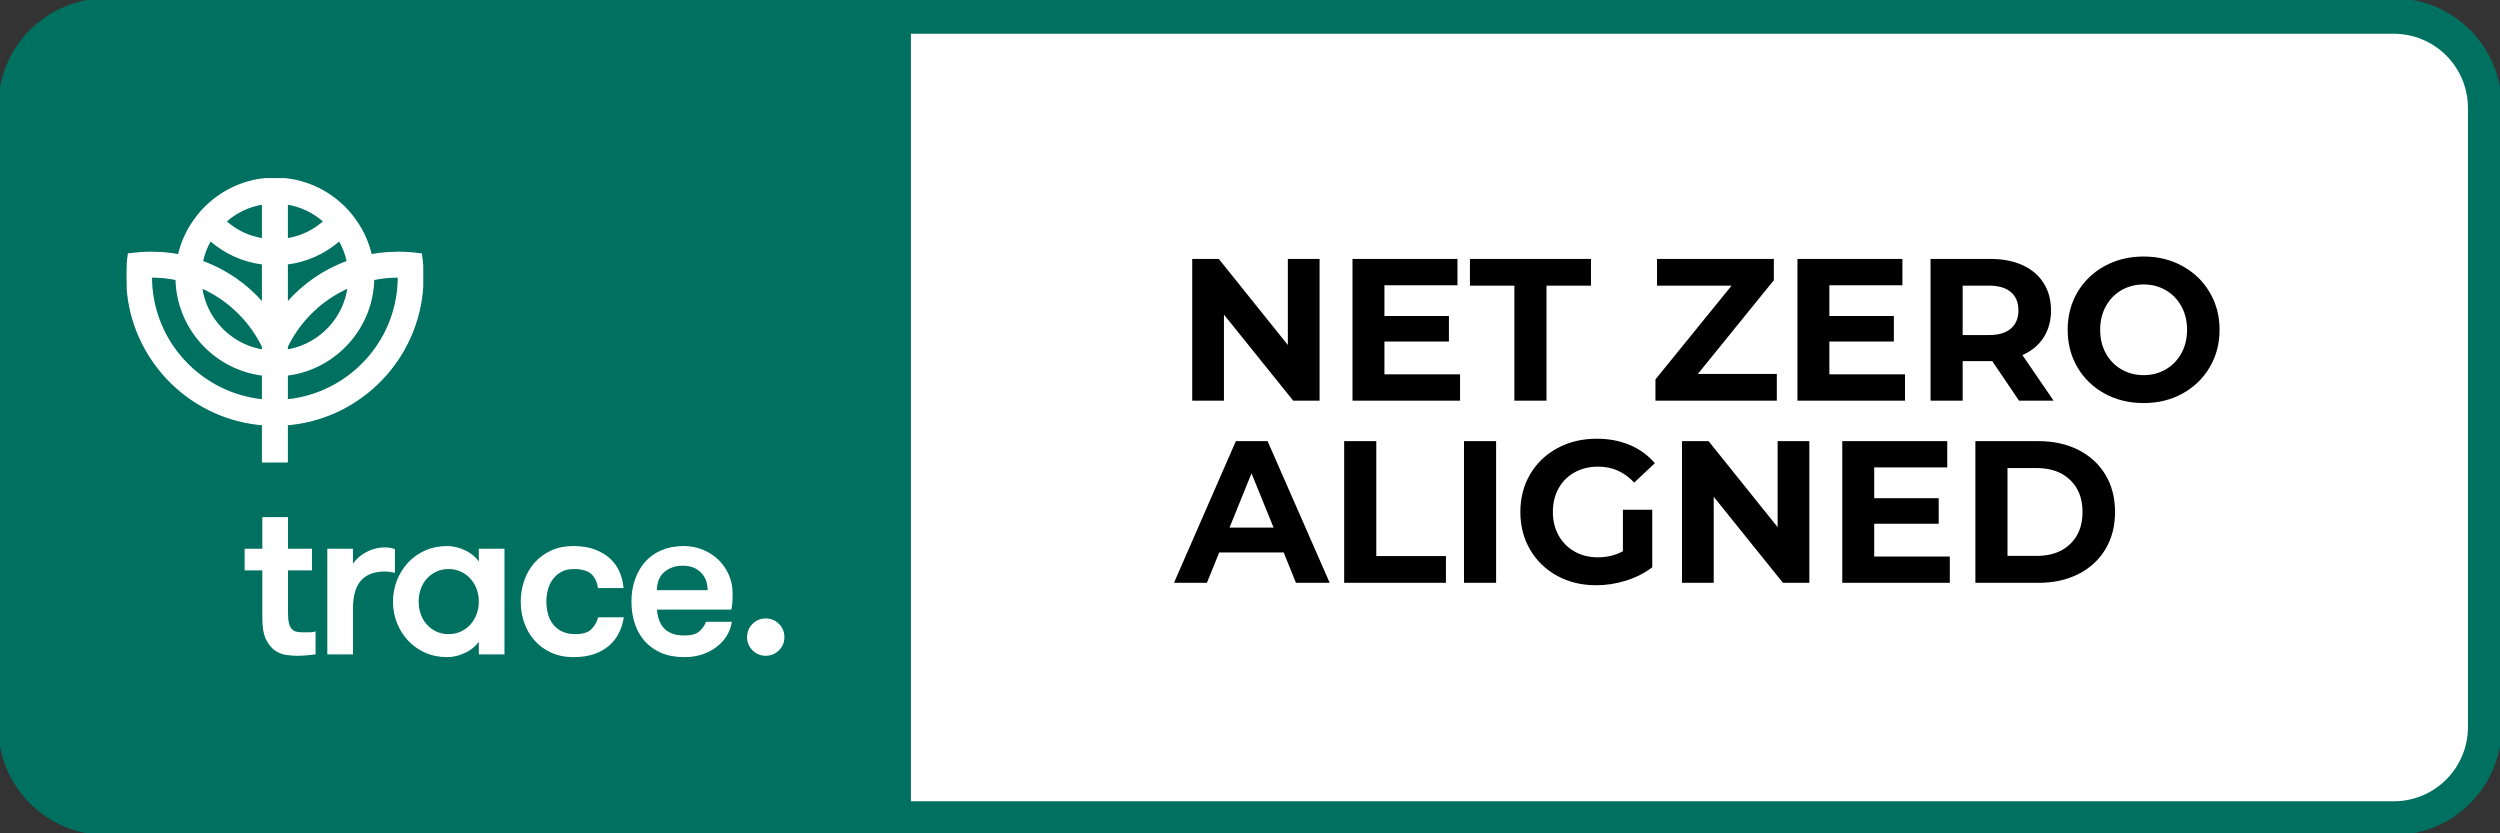 <?xml version="1.0" encoding="utf-8" ?>
<svg xmlns="http://www.w3.org/2000/svg" xmlns:xlink="http://www.w3.org/1999/xlink" width="1482" height="494">
	<rect width="100%" height="100%" fill="#333333" stroke="none"/>
	<rect fill="white" fill-opacity="0" width="1482" height="494"/>
	<rect fill="white" fill-opacity="0" width="1482" height="494"/>
	<path fill="#007061" d="M-1 431L-1 63Q-1 61.429 -0.923 59.86Q-0.846 58.291 -0.692 56.727Q-0.538 55.163 -0.307 53.609Q-0.077 52.055 0.23 50.514Q0.536 48.973 0.918 47.449Q1.3 45.925 1.756 44.422Q2.212 42.918 2.741 41.439Q3.27 39.96 3.872 38.508Q4.473 37.057 5.145 35.636Q5.816 34.216 6.557 32.831Q7.298 31.445 8.105 30.097Q8.913 28.75 9.786 27.444Q10.659 26.137 11.595 24.875Q12.531 23.613 13.527 22.399Q14.524 21.184 15.579 20.02Q16.634 18.856 17.745 17.745Q18.856 16.634 20.02 15.579Q21.184 14.524 22.399 13.527Q23.613 12.531 24.875 11.595Q26.137 10.659 27.444 9.786Q28.75 8.913 30.097 8.105Q31.445 7.298 32.831 6.557Q34.216 5.816 35.636 5.145Q37.057 4.473 38.508 3.872Q39.96 3.27 41.439 2.741Q42.918 2.212 44.422 1.756Q45.925 1.3 47.449 0.918Q48.973 0.536 50.514 0.23Q52.055 -0.077 53.609 -0.307Q55.163 -0.538 56.727 -0.692Q58.291 -0.846 59.86 -0.923Q61.429 -1 63 -1L1419 -1Q1420.57 -1 1422.14 -0.923Q1423.71 -0.846 1425.27 -0.692Q1426.84 -0.538 1428.39 -0.307Q1429.94 -0.077 1431.49 0.23Q1433.03 0.536 1434.55 0.918Q1436.07 1.3 1437.58 1.756Q1439.08 2.212 1440.56 2.741Q1442.04 3.27 1443.49 3.872Q1444.94 4.473 1446.36 5.145Q1447.78 5.816 1449.17 6.557Q1450.55 7.298 1451.9 8.105Q1453.25 8.913 1454.56 9.786Q1455.86 10.659 1457.12 11.595Q1458.39 12.531 1459.6 13.527Q1460.82 14.524 1461.98 15.579Q1463.14 16.634 1464.25 17.745Q1465.37 18.856 1466.42 20.02Q1467.48 21.184 1468.47 22.399Q1469.47 23.613 1470.41 24.875Q1471.34 26.137 1472.21 27.444Q1473.09 28.75 1473.89 30.097Q1474.7 31.445 1475.44 32.831Q1476.18 34.216 1476.85 35.636Q1477.53 37.057 1478.13 38.508Q1478.73 39.96 1479.26 41.439Q1479.79 42.918 1480.24 44.422Q1480.7 45.925 1481.08 47.449Q1481.46 48.973 1481.77 50.514Q1482.08 52.055 1482.31 53.609Q1482.54 55.163 1482.69 56.727Q1482.85 58.291 1482.92 59.86Q1483 61.429 1483 63L1483 431Q1483 432.571 1482.92 434.14Q1482.85 435.71 1482.69 437.273Q1482.54 438.837 1482.31 440.391Q1482.08 441.945 1481.77 443.486Q1481.46 445.027 1481.08 446.551Q1480.7 448.075 1480.24 449.578Q1479.79 451.082 1479.26 452.561Q1478.73 454.04 1478.13 455.492Q1477.53 456.943 1476.86 458.363Q1476.18 459.784 1475.44 461.169Q1474.7 462.555 1473.89 463.903Q1473.09 465.25 1472.21 466.556Q1471.34 467.863 1470.41 469.125Q1469.47 470.387 1468.47 471.601Q1467.48 472.816 1466.42 473.98Q1465.37 475.144 1464.25 476.255Q1463.14 477.366 1461.98 478.421Q1460.82 479.476 1459.6 480.473Q1458.39 481.469 1457.12 482.405Q1455.86 483.341 1454.56 484.214Q1453.25 485.087 1451.9 485.895Q1450.55 486.702 1449.17 487.443Q1447.78 488.183 1446.36 488.855Q1444.94 489.527 1443.49 490.128Q1442.04 490.729 1440.56 491.259Q1439.08 491.788 1437.58 492.244Q1436.07 492.7 1434.55 493.082Q1433.03 493.464 1431.49 493.77Q1429.94 494.077 1428.39 494.307Q1426.84 494.538 1425.27 494.692Q1423.71 494.846 1422.14 494.923Q1420.57 495 1419 495L63 495Q61.429 495 59.86 494.923Q58.291 494.846 56.727 494.692Q55.163 494.538 53.609 494.307Q52.055 494.077 50.514 493.77Q48.973 493.464 47.449 493.082Q45.925 492.7 44.422 492.244Q42.918 491.788 41.439 491.259Q39.96 490.729 38.508 490.128Q37.057 489.527 35.636 488.855Q34.216 488.184 32.831 487.443Q31.445 486.702 30.097 485.895Q28.75 485.087 27.444 484.214Q26.137 483.341 24.875 482.405Q23.613 481.469 22.399 480.473Q21.184 479.476 20.02 478.421Q18.856 477.366 17.745 476.255Q16.634 475.144 15.579 473.98Q14.524 472.816 13.527 471.601Q12.531 470.387 11.595 469.125Q10.659 467.863 9.786 466.556Q8.913 465.25 8.105 463.903Q7.298 462.555 6.557 461.169Q5.816 459.784 5.145 458.363Q4.473 456.943 3.872 455.492Q3.27 454.04 2.741 452.561Q2.212 451.082 1.756 449.578Q1.3 448.075 0.918 446.551Q0.536 445.027 0.23 443.486Q-0.077 441.945 -0.307 440.391Q-0.538 438.837 -0.692 437.273Q-0.846 435.71 -0.923 434.14Q-1 432.571 -1 431Z"/>
	<path fill="none" stroke="#007061" stroke-width="4" stroke-miterlimit="4" d="M3 427L3 67Q3 65.429 3.077 63.86Q3.154 62.291 3.308 60.727Q3.462 59.163 3.693 57.609Q3.923 56.055 4.23 54.514Q4.536 52.973 4.918 51.449Q5.3 49.925 5.756 48.422Q6.212 46.918 6.741 45.439Q7.27 43.96 7.872 42.508Q8.473 41.057 9.145 39.636Q9.816 38.216 10.557 36.831Q11.298 35.445 12.105 34.097Q12.913 32.75 13.786 31.444Q14.659 30.137 15.595 28.875Q16.531 27.613 17.527 26.399Q18.524 25.184 19.579 24.02Q20.634 22.856 21.745 21.745Q22.856 20.634 24.02 19.579Q25.184 18.524 26.399 17.527Q27.613 16.531 28.875 15.595Q30.137 14.659 31.444 13.786Q32.75 12.913 34.097 12.105Q35.445 11.298 36.831 10.557Q38.216 9.816 39.636 9.145Q41.057 8.473 42.508 7.872Q43.96 7.27 45.439 6.741Q46.918 6.212 48.422 5.756Q49.925 5.3 51.449 4.918Q52.973 4.536 54.514 4.23Q56.055 3.923 57.609 3.693Q59.163 3.462 60.727 3.308Q62.291 3.154 63.86 3.077Q65.429 3 67 3L1415 3Q1416.57 3 1418.14 3.077Q1419.71 3.154 1421.27 3.308Q1422.84 3.462 1424.39 3.693Q1425.94 3.923 1427.49 4.23Q1429.03 4.536 1430.55 4.918Q1432.07 5.3 1433.58 5.756Q1435.08 6.212 1436.56 6.741Q1438.04 7.27 1439.49 7.872Q1440.94 8.473 1442.36 9.145Q1443.78 9.816 1445.17 10.557Q1446.55 11.298 1447.9 12.105Q1449.25 12.913 1450.56 13.786Q1451.86 14.659 1453.12 15.595Q1454.39 16.531 1455.6 17.527Q1456.82 18.524 1457.98 19.579Q1459.14 20.634 1460.25 21.745Q1461.37 22.856 1462.42 24.02Q1463.48 25.184 1464.47 26.399Q1465.47 27.613 1466.41 28.875Q1467.34 30.137 1468.21 31.444Q1469.09 32.75 1469.89 34.097Q1470.7 35.445 1471.44 36.831Q1472.18 38.216 1472.86 39.636Q1473.53 41.057 1474.13 42.508Q1474.73 43.96 1475.26 45.439Q1475.79 46.918 1476.24 48.422Q1476.7 49.925 1477.08 51.449Q1477.46 52.973 1477.77 54.514Q1478.08 56.055 1478.31 57.609Q1478.54 59.163 1478.69 60.727Q1478.85 62.291 1478.92 63.86Q1479 65.429 1479 67L1479 427Q1479 428.571 1478.92 430.14Q1478.85 431.71 1478.69 433.273Q1478.54 434.837 1478.31 436.391Q1478.08 437.945 1477.77 439.486Q1477.46 441.027 1477.08 442.551Q1476.7 444.075 1476.24 445.578Q1475.79 447.082 1475.26 448.561Q1474.73 450.04 1474.13 451.492Q1473.53 452.943 1472.86 454.363Q1472.18 455.784 1471.44 457.169Q1470.7 458.555 1469.89 459.903Q1469.09 461.25 1468.21 462.556Q1467.34 463.863 1466.41 465.125Q1465.47 466.387 1464.47 467.601Q1463.48 468.816 1462.42 469.98Q1461.37 471.144 1460.25 472.255Q1459.14 473.366 1457.98 474.421Q1456.82 475.476 1455.6 476.473Q1454.39 477.469 1453.12 478.405Q1451.86 479.341 1450.56 480.214Q1449.25 481.087 1447.9 481.895Q1446.55 482.702 1445.17 483.443Q1443.78 484.184 1442.36 484.855Q1440.94 485.527 1439.49 486.128Q1438.04 486.729 1436.56 487.259Q1435.08 487.788 1433.58 488.244Q1432.07 488.7 1430.55 489.082Q1429.03 489.464 1427.49 489.77Q1425.94 490.077 1424.39 490.307Q1422.84 490.538 1421.27 490.692Q1419.71 490.846 1418.14 490.923Q1416.57 491 1415 491L67 491Q65.429 491 63.86 490.923Q62.291 490.846 60.727 490.692Q59.163 490.538 57.609 490.307Q56.055 490.077 54.514 489.77Q52.973 489.464 51.449 489.082Q49.925 488.7 48.422 488.244Q46.918 487.788 45.439 487.259Q43.96 486.729 42.508 486.128Q41.057 485.527 39.636 484.855Q38.216 484.184 36.831 483.443Q35.445 482.702 34.097 481.895Q32.75 481.087 31.444 480.214Q30.137 479.341 28.875 478.405Q27.613 477.469 26.399 476.473Q25.184 475.476 24.02 474.421Q22.856 473.366 21.745 472.255Q20.634 471.144 19.579 469.98Q18.524 468.816 17.527 467.601Q16.531 466.387 15.595 465.125Q14.659 463.863 13.786 462.556Q12.913 461.25 12.105 459.903Q11.298 458.555 10.557 457.169Q9.816 455.784 9.145 454.363Q8.473 452.943 7.872 451.492Q7.27 450.04 6.741 448.561Q6.212 447.082 5.756 445.578Q5.3 444.075 4.918 442.551Q4.536 441.027 4.23 439.486Q3.923 437.945 3.693 436.391Q3.462 434.837 3.308 433.273Q3.154 431.71 3.077 430.14Q3 428.571 3 427Z"/>
	<clipPath id="cl_7">
		<rect x="75.11" y="105.639" width="175.799" height="168.474"/>
	</clipPath>
	<g clip-path="url(#cl_7)">
		<path fill="white" transform="matrix(0.732 0 0 0.732 75.11 105.639)" d="M238.6 61.4C232.5 60.5 226.3 60 220 60C219.3 60 218.7 60 218 60.1C211.2 60.1 204.5 60.8 198 62C195.7 52.2 191.6 43 186 35C182.1 29.2 177.5 24 172.2 19.5C158.2 7.4 139.9 0 120 0C100.1 0 81.8 7.4 67.8 19.5C62.5 24 57.9 29.2 54 35C48.4 43 44.3 52.2 42 62C35.5 60.8 28.8 60.1 22 60.1C21.3 60 20.7 60 20 60C13.7 60 7.5 60.5 1.4 61.4C0.5 67.5 0 73.7 0 80C0 80.7 0 81.3 0.1 82C1 140.9 44.7 189.8 101.5 198.6C104.3 199 107.2 199.4 110 199.6L110 230L130 230L130 199.6C132.8 199.4 135.7 199 138.5 198.6C195.3 189.8 239 140.9 239.9 82C240 81.3 240 80.7 240 80C240 73.7 239.5 67.5 238.6 61.4ZM110 20.9L110 49.1C98.7 47.3 88.5 42.3 80.4 35C88.5 27.7 98.7 22.7 110 20.9ZM67.8 50.5C79.4 60.6 94 67.4 110 69.4L110 100.8C97 85.9 80.3 74.3 61.3 67.4C62.6 61.4 64.8 55.7 67.8 50.5ZM110 179.5C106.6 179.2 103.3 178.7 100.1 178C54.5 168.7 20 128.3 20 80C26.9 80 33.6 80.7 40 82C40.9 119 67.1 149.9 102 158C104.6 158.6 107.3 159 110 159.4L110 179.5ZM107.4 138.7C83.1 133.5 64.2 113.5 60.7 88.7C81.5 98 98.6 114.2 109 134.4C109.4 135.1 109.7 135.8 110 136.5L110 139.1C109.1 139 108.2 138.9 107.4 138.7L107.4 138.7ZM130 20.9C141.3 22.7 151.5 27.7 159.6 35C151.5 42.3 141.3 47.3 130 49.1L130 20.9L130 20.9ZM130 69.4C146 67.4 160.6 60.6 172.2 50.5C175.2 55.7 177.4 61.4 178.7 67.4C159.7 74.3 143 85.9 130 100.8L130 69.4ZM130 136.5C130.3 135.8 130.6 135.1 131 134.4C141.4 114.2 158.5 98 179.3 88.7C175.8 113.5 156.9 133.5 132.6 138.7C131.8 138.9 130.9 139 130 139.1L130 136.5L130 136.5ZM139.9 178C136.7 178.7 133.4 179.2 130 179.5L130 159.4C132.7 159 135.4 158.6 138 158C172.9 149.9 199.1 119 200 82C206.4 80.7 213.1 80 220 80C220 128.3 185.5 168.7 139.9 178Z"/>
		<path fill="none" stroke="white" stroke-width="1" stroke-miterlimit="4" transform="matrix(0.732 0 0 0.732 75.11 105.639)" d="M238.6 61.4C232.5 60.5 226.3 60 220 60C219.3 60 218.7 60 218 60.1C211.2 60.1 204.5 60.8 198 62C195.7 52.2 191.6 43 186 35C182.1 29.2 177.5 24 172.2 19.5C158.2 7.4 139.9 0 120 0C100.1 0 81.8 7.4 67.8 19.5C62.5 24 57.9 29.2 54 35C48.4 43 44.3 52.2 42 62C35.5 60.8 28.8 60.1 22 60.1C21.3 60 20.7 60 20 60C13.7 60 7.5 60.5 1.4 61.4C0.5 67.5 0 73.7 0 80C0 80.7 0 81.3 0.1 82C1 140.9 44.7 189.8 101.5 198.6C104.3 199 107.2 199.4 110 199.6L110 230L130 230L130 199.6C132.8 199.4 135.7 199 138.5 198.6C195.3 189.8 239 140.9 239.9 82C240 81.3 240 80.7 240 80C240 73.7 239.5 67.5 238.6 61.4ZM110 20.9L110 49.1C98.7 47.3 88.5 42.3 80.4 35C88.5 27.7 98.7 22.7 110 20.9ZM67.8 50.5C79.4 60.6 94 67.4 110 69.4L110 100.8C97 85.9 80.3 74.3 61.3 67.4C62.6 61.4 64.8 55.7 67.8 50.5ZM110 179.5C106.6 179.2 103.3 178.7 100.1 178C54.5 168.7 20 128.3 20 80C26.9 80 33.6 80.7 40 82C40.9 119 67.1 149.9 102 158C104.6 158.6 107.3 159 110 159.4L110 179.5ZM107.4 138.7C83.1 133.5 64.2 113.5 60.7 88.7C81.5 98 98.6 114.2 109 134.4C109.4 135.1 109.7 135.8 110 136.5L110 139.1C109.1 139 108.2 138.9 107.4 138.7L107.4 138.7ZM130 20.9C141.3 22.7 151.5 27.7 159.6 35C151.5 42.3 141.3 47.3 130 49.1L130 20.9L130 20.9ZM130 69.4C146 67.4 160.6 60.6 172.2 50.5C175.2 55.7 177.4 61.4 178.7 67.4C159.7 74.3 143 85.9 130 100.8L130 69.4ZM130 136.5C130.3 135.8 130.6 135.1 131 134.4C141.4 114.2 158.5 98 179.3 88.7C175.8 113.5 156.9 133.5 132.6 138.7C131.8 138.9 130.9 139 130 139.1L130 136.5L130 136.5ZM139.9 178C136.7 178.7 133.4 179.2 130 179.5L130 159.4C132.7 159 135.4 158.6 138 158C172.9 149.9 199.1 119 200 82C206.4 80.7 213.1 80 220 80C220 128.3 185.5 168.7 139.9 178Z"/>
	</g>
	<path fill="white" transform="matrix(0.732 0 0 0.732 75.11 105.639)" d="M152.445 385.157C150.871 385.397 148.753 385.639 146.093 385.882C143.43 386.123 140.648 386.245 137.744 386.245C135.322 386.245 132.54 386.033 129.396 385.61C126.248 385.185 123.253 384.008 120.412 382.071C117.567 380.137 115.177 377.172 113.243 373.179C111.306 369.187 110.339 363.623 110.339 356.483L110.339 317.103L96.001 317.103L96.001 300.588L110.339 300.588L110.339 275L130.122 275L130.122 300.588L149.541 300.588L149.541 317.103L130.122 317.103L130.122 351.824C130.122 355.443 130.394 358.335 130.938 360.504C131.483 362.676 132.299 364.332 133.388 365.478C134.477 366.623 135.776 367.375 137.291 367.737C138.802 368.1 140.526 368.279 142.463 368.279L147.908 368.279C149.964 368.279 151.475 368.098 152.445 367.735L152.445 385.157L152.445 385.157Z" fill-rule="evenodd"/>
	<path fill="none" stroke="white" stroke-width="1" stroke-miterlimit="4" transform="matrix(0.732 0 0 0.732 75.11 105.639)" d="M152.445 385.157C150.871 385.397 148.753 385.639 146.093 385.882C143.43 386.123 140.648 386.245 137.744 386.245C135.322 386.245 132.54 386.033 129.396 385.61C126.248 385.185 123.253 384.008 120.412 382.071C117.567 380.137 115.177 377.172 113.243 373.179C111.306 369.187 110.339 363.623 110.339 356.483L110.339 317.103L96.001 317.103L96.001 300.588L110.339 300.588L110.339 275L130.122 275L130.122 300.588L149.541 300.588L149.541 317.103L130.122 317.103L130.122 351.824C130.122 355.443 130.394 358.335 130.938 360.504C131.483 362.676 132.299 364.332 133.388 365.478C134.477 366.623 135.776 367.375 137.291 367.737C138.802 368.1 140.526 368.279 142.463 368.279L147.908 368.279C149.964 368.279 151.475 368.098 152.445 367.735L152.445 385.157L152.445 385.157Z" fill-rule="evenodd"/>
	<path fill="white" transform="matrix(0.732 0 0 0.732 75.11 105.639)" d="M216.693 318.917C215.119 318.554 213.818 318.313 212.791 318.192C211.762 318.072 210.46 318.01 208.888 318.01C200.418 318.01 193.943 320.46 189.469 325.36C184.991 330.26 182.754 338.034 182.754 348.68L182.754 385.157L162.971 385.157L162.971 300.588L182.754 300.588L182.754 314.199C183.72 312.265 185.082 310.419 186.837 308.663C188.59 306.911 190.648 305.338 193.008 303.945C195.367 302.556 197.908 301.467 200.631 300.678C203.353 299.894 206.104 299.499 208.888 299.499C212.033 299.499 214.634 299.924 216.693 300.77L216.693 318.917L216.693 318.917Z" fill-rule="evenodd"/>
	<path fill="none" stroke="white" stroke-width="1" stroke-miterlimit="4" transform="matrix(0.732 0 0 0.732 75.11 105.639)" d="M216.693 318.917C215.119 318.554 213.818 318.313 212.791 318.192C211.762 318.072 210.46 318.01 208.888 318.01C200.418 318.01 193.943 320.46 189.469 325.36C184.991 330.26 182.754 338.034 182.754 348.68L182.754 385.157L162.971 385.157L162.971 300.588L182.754 300.588L182.754 314.199C183.72 312.265 185.082 310.419 186.837 308.663C188.59 306.911 190.648 305.338 193.008 303.945C195.367 302.556 197.908 301.467 200.631 300.678C203.353 299.894 206.104 299.499 208.888 299.499C212.033 299.499 214.634 299.924 216.693 300.77L216.693 318.917L216.693 318.917Z" fill-rule="evenodd"/>
	<path fill="white" transform="matrix(0.732 0 0 0.732 75.11 105.639)" d="M260.613 369.731C264.362 369.731 267.782 369.005 270.867 367.553C273.952 366.101 276.584 364.167 278.762 361.746C280.94 359.327 282.633 356.483 283.844 353.216C285.051 349.95 285.659 346.502 285.659 342.872C285.659 339.242 285.051 335.795 283.844 332.528C282.633 329.261 280.94 326.42 278.762 323.998C276.584 321.58 273.952 319.643 270.867 318.192C267.782 316.739 264.362 316.013 260.613 316.013C256.861 316.013 253.472 316.739 250.449 318.192C247.423 319.643 244.823 321.58 242.645 323.998C240.467 326.42 238.802 329.261 237.654 332.528C236.503 335.795 235.93 339.242 235.93 342.872C235.93 346.502 236.503 349.95 237.654 353.216C238.802 356.483 240.467 359.327 242.645 361.746C244.823 364.167 247.423 366.101 250.449 367.553C253.472 369.005 256.861 369.731 260.613 369.731ZM305.441 300.589L305.441 385.156L285.658 385.156L285.658 373.724C282.995 377.96 279.215 381.286 274.315 383.705C269.415 386.123 264.484 387.335 259.523 387.335C253.109 387.335 247.241 386.155 241.919 383.796C236.593 381.436 232.027 378.201 228.216 374.086C224.405 369.975 221.438 365.257 219.323 359.932C217.204 354.609 216.147 348.924 216.147 342.872C216.147 336.946 217.204 331.289 219.323 325.905C221.438 320.522 224.405 315.773 228.216 311.658C232.027 307.547 236.593 304.308 241.919 301.95C247.241 299.59 253.109 298.41 259.523 298.41C264.484 298.41 269.415 299.621 274.315 302.04C279.215 304.462 282.995 307.788 285.658 312.021L285.658 300.589L305.441 300.589L305.441 300.589Z" fill-rule="evenodd"/>
	<path fill="none" stroke="white" stroke-width="1" stroke-miterlimit="4" transform="matrix(0.732 0 0 0.732 75.11 105.639)" d="M260.613 369.731C264.362 369.731 267.782 369.005 270.867 367.553C273.952 366.101 276.584 364.167 278.762 361.746C280.94 359.327 282.633 356.483 283.844 353.216C285.051 349.95 285.659 346.502 285.659 342.872C285.659 339.242 285.051 335.795 283.844 332.528C282.633 329.261 280.94 326.42 278.762 323.998C276.584 321.58 273.952 319.643 270.867 318.192C267.782 316.739 264.362 316.013 260.613 316.013C256.861 316.013 253.472 316.739 250.449 318.192C247.423 319.643 244.823 321.58 242.645 323.998C240.467 326.42 238.802 329.261 237.654 332.528C236.503 335.795 235.93 339.242 235.93 342.872C235.93 346.502 236.503 349.95 237.654 353.216C238.802 356.483 240.467 359.327 242.645 361.746C244.823 364.167 247.423 366.101 250.449 367.553C253.472 369.005 256.861 369.731 260.613 369.731ZM305.441 300.589L305.441 385.156L285.658 385.156L285.658 373.724C282.995 377.96 279.215 381.286 274.315 383.705C269.415 386.123 264.484 387.335 259.523 387.335C253.109 387.335 247.241 386.155 241.919 383.796C236.593 381.436 232.027 378.201 228.216 374.086C224.405 369.975 221.438 365.257 219.323 359.932C217.204 354.609 216.147 348.924 216.147 342.872C216.147 336.946 217.204 331.289 219.323 325.905C221.438 320.522 224.405 315.773 228.216 311.658C232.027 307.547 236.593 304.308 241.919 301.95C247.241 299.59 253.109 298.41 259.523 298.41C264.484 298.41 269.415 299.621 274.315 302.04C279.215 304.462 282.995 307.788 285.658 312.021L285.658 300.589L305.441 300.589L305.441 300.589Z" fill-rule="evenodd"/>
	<path fill="white" transform="matrix(0.732 0 0 0.732 75.11 105.639)" d="M382.03 331.44C381.423 326.843 379.64 323.123 376.676 320.279C373.71 317.438 368.842 316.014 362.066 316.014C358.192 316.014 354.867 316.74 352.084 318.192C349.3 319.643 346.94 321.612 345.006 324.09C343.069 326.571 341.648 329.415 340.741 332.619C339.833 335.827 339.38 339.243 339.38 342.873C339.38 346.502 339.833 349.95 340.741 353.217C341.648 356.484 343.069 359.327 345.006 361.746C346.94 364.168 349.422 366.102 352.447 367.554C355.471 369.006 359.1 369.731 363.337 369.731C369.144 369.731 373.409 368.524 376.132 366.102C378.855 363.683 380.879 360.357 382.212 356.12L401.995 356.12C401.269 360.475 399.936 364.559 398.002 368.37C396.065 372.181 393.434 375.511 390.106 378.352C386.778 381.196 382.785 383.404 378.129 384.976C373.469 386.547 368.055 387.335 361.885 387.335C354.988 387.335 348.908 386.093 343.645 383.614C338.382 381.136 333.963 377.838 330.396 373.724C326.826 369.613 324.134 364.894 322.319 359.569C320.504 354.246 319.597 348.68 319.597 342.873C319.597 337.188 320.504 331.653 322.319 326.267C324.134 320.886 326.826 316.136 330.396 312.022C333.963 307.91 338.35 304.612 343.554 302.131C348.755 299.653 354.807 298.411 361.703 298.411C368.6 298.411 374.498 299.381 379.399 301.314C384.299 303.251 388.351 305.761 391.559 308.846C394.764 311.931 397.185 315.442 398.818 319.372C400.452 323.305 401.449 327.328 401.812 331.44L382.03 331.44L382.03 331.44Z" fill-rule="evenodd"/>
	<path fill="none" stroke="white" stroke-width="1" stroke-miterlimit="4" transform="matrix(0.732 0 0 0.732 75.11 105.639)" d="M382.03 331.44C381.423 326.843 379.64 323.123 376.676 320.279C373.71 317.438 368.842 316.014 362.066 316.014C358.192 316.014 354.867 316.74 352.084 318.192C349.3 319.643 346.94 321.612 345.006 324.09C343.069 326.571 341.648 329.415 340.741 332.619C339.833 335.827 339.38 339.243 339.38 342.873C339.38 346.502 339.833 349.95 340.741 353.217C341.648 356.484 343.069 359.327 345.006 361.746C346.94 364.168 349.422 366.102 352.447 367.554C355.471 369.006 359.1 369.731 363.337 369.731C369.144 369.731 373.409 368.524 376.132 366.102C378.855 363.683 380.879 360.357 382.212 356.12L401.995 356.12C401.269 360.475 399.936 364.559 398.002 368.37C396.065 372.181 393.434 375.511 390.106 378.352C386.778 381.196 382.785 383.404 378.129 384.976C373.469 386.547 368.055 387.335 361.885 387.335C354.988 387.335 348.908 386.093 343.645 383.614C338.382 381.136 333.963 377.838 330.396 373.724C326.826 369.613 324.134 364.894 322.319 359.569C320.504 354.246 319.597 348.68 319.597 342.873C319.597 337.188 320.504 331.653 322.319 326.267C324.134 320.886 326.826 316.136 330.396 312.022C333.963 307.91 338.35 304.612 343.554 302.131C348.755 299.653 354.807 298.411 361.703 298.411C368.6 298.411 374.498 299.381 379.399 301.314C384.299 303.251 388.351 305.761 391.559 308.846C394.764 311.931 397.185 315.442 398.818 319.372C400.452 323.305 401.449 327.328 401.812 331.44L382.03 331.44L382.03 331.44Z" fill-rule="evenodd"/>
	<path fill="white" transform="matrix(0.732 0 0 0.732 75.11 105.639)" d="M450.455 313.292C444.285 313.292 439.141 315.047 435.029 318.555C430.913 322.065 428.857 327.266 428.857 334.162L470.964 334.162C470.964 327.628 469.059 322.518 465.247 318.827C461.435 315.137 456.504 313.292 450.455 313.292ZM428.857 348.862C429.098 351.887 429.643 354.731 430.491 357.391C431.335 360.054 432.637 362.382 434.393 364.378C436.146 366.374 438.414 367.948 441.199 369.096C443.98 370.248 447.429 370.82 451.544 370.82C457.229 370.82 461.344 369.731 463.885 367.554C466.427 365.375 468.301 362.775 469.511 359.75L489.476 359.75C488.869 363.38 487.571 366.859 485.574 370.185C483.578 373.514 480.946 376.446 477.679 378.986C474.412 381.527 470.6 383.554 466.245 385.066C461.889 386.578 456.988 387.335 451.544 387.335C444.404 387.335 438.205 386.183 432.941 383.887C427.677 381.59 423.291 378.442 419.782 374.449C416.272 370.457 413.641 365.739 411.888 360.294C410.132 354.85 409.256 349.043 409.256 342.873C409.256 336.584 410.192 330.714 412.069 325.27C413.943 319.825 416.635 315.106 420.145 311.114C423.654 307.122 428.01 304.008 433.213 301.768C438.414 299.531 444.343 298.411 450.999 298.411C456.444 298.411 461.554 299.381 466.335 301.314C471.114 303.251 475.289 305.942 478.859 309.39C482.426 312.838 485.211 316.862 487.208 321.459C489.203 326.057 490.202 331.077 490.202 336.521C490.202 337.972 490.171 339.697 490.111 341.693C490.049 343.689 489.777 346.08 489.295 348.862L428.857 348.862L428.857 348.862Z" fill-rule="evenodd"/>
	<path fill="none" stroke="white" stroke-width="1" stroke-miterlimit="4" transform="matrix(0.732 0 0 0.732 75.11 105.639)" d="M450.455 313.292C444.285 313.292 439.141 315.047 435.029 318.555C430.913 322.065 428.857 327.266 428.857 334.162L470.964 334.162C470.964 327.628 469.059 322.518 465.247 318.827C461.435 315.137 456.504 313.292 450.455 313.292ZM428.857 348.862C429.098 351.887 429.643 354.731 430.491 357.391C431.335 360.054 432.637 362.382 434.393 364.378C436.146 366.374 438.414 367.948 441.199 369.096C443.98 370.248 447.429 370.82 451.544 370.82C457.229 370.82 461.344 369.731 463.885 367.554C466.427 365.375 468.301 362.775 469.511 359.75L489.476 359.75C488.869 363.38 487.571 366.859 485.574 370.185C483.578 373.514 480.946 376.446 477.679 378.986C474.412 381.527 470.6 383.554 466.245 385.066C461.889 386.578 456.988 387.335 451.544 387.335C444.404 387.335 438.205 386.183 432.941 383.887C427.677 381.59 423.291 378.442 419.782 374.449C416.272 370.457 413.641 365.739 411.888 360.294C410.132 354.85 409.256 349.043 409.256 342.873C409.256 336.584 410.192 330.714 412.069 325.27C413.943 319.825 416.635 315.106 420.145 311.114C423.654 307.122 428.01 304.008 433.213 301.768C438.414 299.531 444.343 298.411 450.999 298.411C456.444 298.411 461.554 299.381 466.335 301.314C471.114 303.251 475.289 305.942 478.859 309.39C482.426 312.838 485.211 316.862 487.208 321.459C489.203 326.057 490.202 331.077 490.202 336.521C490.202 337.972 490.171 339.697 490.111 341.693C490.049 343.689 489.777 346.08 489.295 348.862L428.857 348.862L428.857 348.862Z" fill-rule="evenodd"/>
	<path fill="white" transform="matrix(0.732 0 0 0.732 75.11 105.639)" d="M502.905 371.727C502.905 367.615 504.325 364.136 507.169 361.292C510.01 358.45 513.431 357.027 517.423 357.027C521.536 357.027 525.015 358.45 527.86 361.292C530.701 364.136 532.124 367.615 532.124 371.727C532.124 375.719 530.701 379.139 527.86 381.98C525.015 384.824 521.536 386.245 517.423 386.245C513.431 386.245 510.01 384.824 507.169 381.98C504.325 379.139 502.905 375.719 502.905 371.727L502.905 371.727Z" fill-rule="evenodd"/>
	<path fill="none" stroke="white" stroke-width="1" stroke-miterlimit="4" transform="matrix(0.732 0 0 0.732 75.11 105.639)" d="M502.905 371.727C502.905 367.615 504.325 364.136 507.169 361.292C510.01 358.45 513.431 357.027 517.423 357.027C521.536 357.027 525.015 358.45 527.86 361.292C530.701 364.136 532.124 367.615 532.124 371.727C532.124 375.719 530.701 379.139 527.86 381.98C525.015 384.824 521.536 386.245 517.423 386.245C513.431 386.245 510.01 384.824 507.169 381.98C504.325 379.139 502.905 375.719 502.905 371.727L502.905 371.727Z" fill-rule="evenodd"/>
	<path fill="white" d="M540 20L1419 20Q1420.08 20 1421.16 20.053Q1422.24 20.106 1423.31 20.212Q1424.39 20.318 1425.46 20.476Q1426.52 20.635 1427.58 20.845Q1428.64 21.056 1429.69 21.319Q1430.74 21.581 1431.77 21.895Q1432.81 22.208 1433.82 22.572Q1434.84 22.936 1435.84 23.349Q1436.84 23.763 1437.81 24.224Q1438.79 24.686 1439.74 25.195Q1440.69 25.705 1441.62 26.26Q1442.55 26.815 1443.44 27.415Q1444.34 28.015 1445.21 28.659Q1446.08 29.302 1446.91 29.988Q1447.75 30.673 1448.55 31.398Q1449.35 32.123 1450.11 32.887Q1450.88 33.651 1451.6 34.451Q1452.33 35.252 1453.01 36.087Q1453.7 36.922 1454.34 37.789Q1454.98 38.657 1455.58 39.555Q1456.18 40.453 1456.74 41.38Q1457.3 42.306 1457.8 43.258Q1458.31 44.211 1458.78 45.188Q1459.24 46.164 1459.65 47.162Q1460.06 48.16 1460.43 49.177Q1460.79 50.194 1461.11 51.227Q1461.42 52.261 1461.68 53.309Q1461.94 54.357 1462.15 55.416Q1462.37 56.475 1462.52 57.544Q1462.68 58.612 1462.79 59.687Q1462.89 60.762 1462.95 61.841Q1463 62.92 1463 64L1463 431Q1463 432.08 1462.95 433.159Q1462.89 434.238 1462.79 435.313Q1462.68 436.388 1462.52 437.456Q1462.37 438.525 1462.15 439.584Q1461.94 440.643 1461.68 441.691Q1461.42 442.739 1461.11 443.772Q1460.79 444.806 1460.43 445.823Q1460.06 446.84 1459.65 447.838Q1459.24 448.836 1458.78 449.812Q1458.31 450.789 1457.8 451.741Q1457.3 452.694 1456.74 453.62Q1456.18 454.547 1455.58 455.445Q1454.98 456.343 1454.34 457.211Q1453.7 458.078 1453.01 458.913Q1452.33 459.748 1451.6 460.549Q1450.88 461.349 1450.11 462.113Q1449.35 462.876 1448.55 463.602Q1447.75 464.327 1446.91 465.012Q1446.08 465.698 1445.21 466.341Q1444.34 466.985 1443.44 467.585Q1442.55 468.185 1441.62 468.74Q1440.69 469.295 1439.74 469.804Q1438.79 470.314 1437.81 470.775Q1436.84 471.237 1435.84 471.651Q1434.84 472.064 1433.82 472.428Q1432.81 472.792 1431.77 473.105Q1430.74 473.419 1429.69 473.681Q1428.64 473.944 1427.58 474.155Q1426.52 474.365 1425.46 474.524Q1424.39 474.682 1423.31 474.788Q1422.24 474.894 1421.16 474.947Q1420.08 475 1419 475L540 475L540 20Z"/>
	<path d="M782.245 153.506L782.245 237.5L766.601 237.5L725.556 186.494L725.556 237.5L706.747 237.5L706.747 153.506L722.509 153.506L763.436 204.512L763.436 153.506L782.245 153.506ZM865.513 221.914L865.513 237.5L801.763 237.5L801.763 153.506L863.989 153.506L863.989 169.092L820.689 169.092L820.689 187.344L858.921 187.344L858.921 202.461L820.689 202.461L820.689 221.914L865.513 221.914ZM897.719 169.326L871.381 169.326L871.381 153.506L943.129 153.506L943.129 169.326L916.762 169.326L916.762 237.5L897.719 237.5L897.719 169.326ZM1053.3 221.65L1053.3 237.5L981.347 237.5L981.347 224.902L1026.49 169.326L982.284 169.326L982.284 153.506L1051.54 153.506L1051.54 166.104L1006.51 221.65L1053.3 221.65ZM1129.28 221.914L1129.28 237.5L1065.53 237.5L1065.53 153.506L1127.75 153.506L1127.75 169.092L1084.45 169.092L1084.45 187.344L1122.68 187.344L1122.68 202.461L1084.45 202.461L1084.45 221.914L1129.28 221.914ZM1196.87 237.5L1181.02 214.092L1180.06 214.092L1163.47 214.092L1163.47 237.5L1144.43 237.5L1144.43 153.506L1180.06 153.506Q1191.01 153.506 1199.07 157.227Q1207.13 160.947 1211.46 167.803Q1215.83 174.629 1215.83 183.975Q1215.83 193.35 1211.4 200.146Q1207.01 206.914 1198.89 210.488L1217.35 237.5L1196.87 237.5ZM1196.52 183.975Q1196.52 176.914 1192.04 173.135Q1187.59 169.326 1179 169.326L1163.47 169.326L1163.47 198.623L1179 198.623Q1187.59 198.623 1192.04 194.785Q1196.52 190.947 1196.52 183.975ZM1270.74 238.936Q1257.9 238.936 1247.62 233.311Q1237.34 227.656 1231.51 217.754Q1225.71 207.852 1225.71 195.488Q1225.71 183.154 1231.51 173.252Q1237.34 163.35 1247.62 157.725Q1257.9 152.07 1270.74 152.07Q1283.54 152.07 1293.76 157.725Q1304.02 163.35 1309.88 173.252Q1315.76 183.154 1315.76 195.488Q1315.76 207.852 1309.88 217.754Q1304.02 227.656 1293.76 233.311Q1283.54 238.936 1270.74 238.936ZM1270.74 222.383Q1278.03 222.383 1283.89 218.955Q1289.78 215.527 1293.12 209.434Q1296.49 203.311 1296.49 195.488Q1296.49 187.695 1293.12 181.572Q1289.78 175.449 1283.89 172.051Q1278.03 168.623 1270.74 168.623Q1263.44 168.623 1257.55 172.051Q1251.69 175.449 1248.32 181.572Q1244.98 187.695 1244.98 195.488Q1244.98 203.311 1248.32 209.434Q1251.69 215.527 1257.55 218.955Q1263.44 222.383 1270.74 222.383Z"/>
	<path d="M760.976 327.512L722.743 327.512L715.448 345.5L695.936 345.5L732.616 261.506L751.425 261.506L788.251 345.5L768.241 345.5L760.976 327.512ZM754.97 312.746L741.903 280.578L728.866 312.746L754.97 312.746ZM796.824 261.506L815.867 261.506L815.867 329.65L857.146 329.65L857.146 345.5L796.824 345.5L796.824 261.506ZM867.85 261.506L886.893 261.506L886.893 345.5L867.85 345.5L867.85 261.506ZM962.056 302.17L979.458 302.17L979.458 336.271Q972.749 341.428 963.931 344.182Q955.113 346.936 946.177 346.936Q933.345 346.936 923.12 341.369Q912.896 335.773 907.066 325.871Q901.265 315.969 901.265 303.488Q901.265 291.008 907.066 281.135Q912.896 271.232 923.238 265.666Q933.579 260.07 946.529 260.07Q957.339 260.07 966.158 263.791Q974.976 267.512 980.982 274.572L968.765 286.086Q959.947 276.623 947.466 276.623Q939.585 276.623 933.462 279.992Q927.368 283.332 923.941 289.455Q920.542 295.578 920.542 303.488Q920.542 311.311 923.941 317.434Q927.368 323.527 933.404 326.955Q939.468 330.383 947.232 330.383Q955.464 330.383 962.056 326.779L962.056 302.17ZM1072.58 261.506L1072.58 345.5L1056.94 345.5L1015.89 294.494L1015.89 345.5L997.086 345.5L997.086 261.506L1012.85 261.506L1053.78 312.512L1053.78 261.506L1072.58 261.506ZM1155.85 329.914L1155.85 345.5L1092.1 345.5L1092.1 261.506L1154.33 261.506L1154.33 277.092L1111.03 277.092L1111.03 295.344L1149.26 295.344L1149.26 310.461L1111.03 310.461L1111.03 329.914L1155.85 329.914ZM1171.01 261.506L1208.42 261.506Q1221.81 261.506 1232.09 266.721Q1242.4 271.936 1248.09 281.428Q1253.8 290.891 1253.8 303.488Q1253.8 316.086 1248.09 325.578Q1242.4 335.07 1232.09 340.285Q1221.81 345.5 1208.42 345.5L1171.01 345.5L1171.01 261.506ZM1207.48 329.533Q1219.82 329.533 1227.17 322.531Q1234.52 315.5 1234.52 303.488Q1234.52 291.506 1227.17 284.504Q1219.82 277.473 1207.48 277.473L1190.05 277.473L1190.05 329.533L1207.48 329.533Z"/>
</svg>
